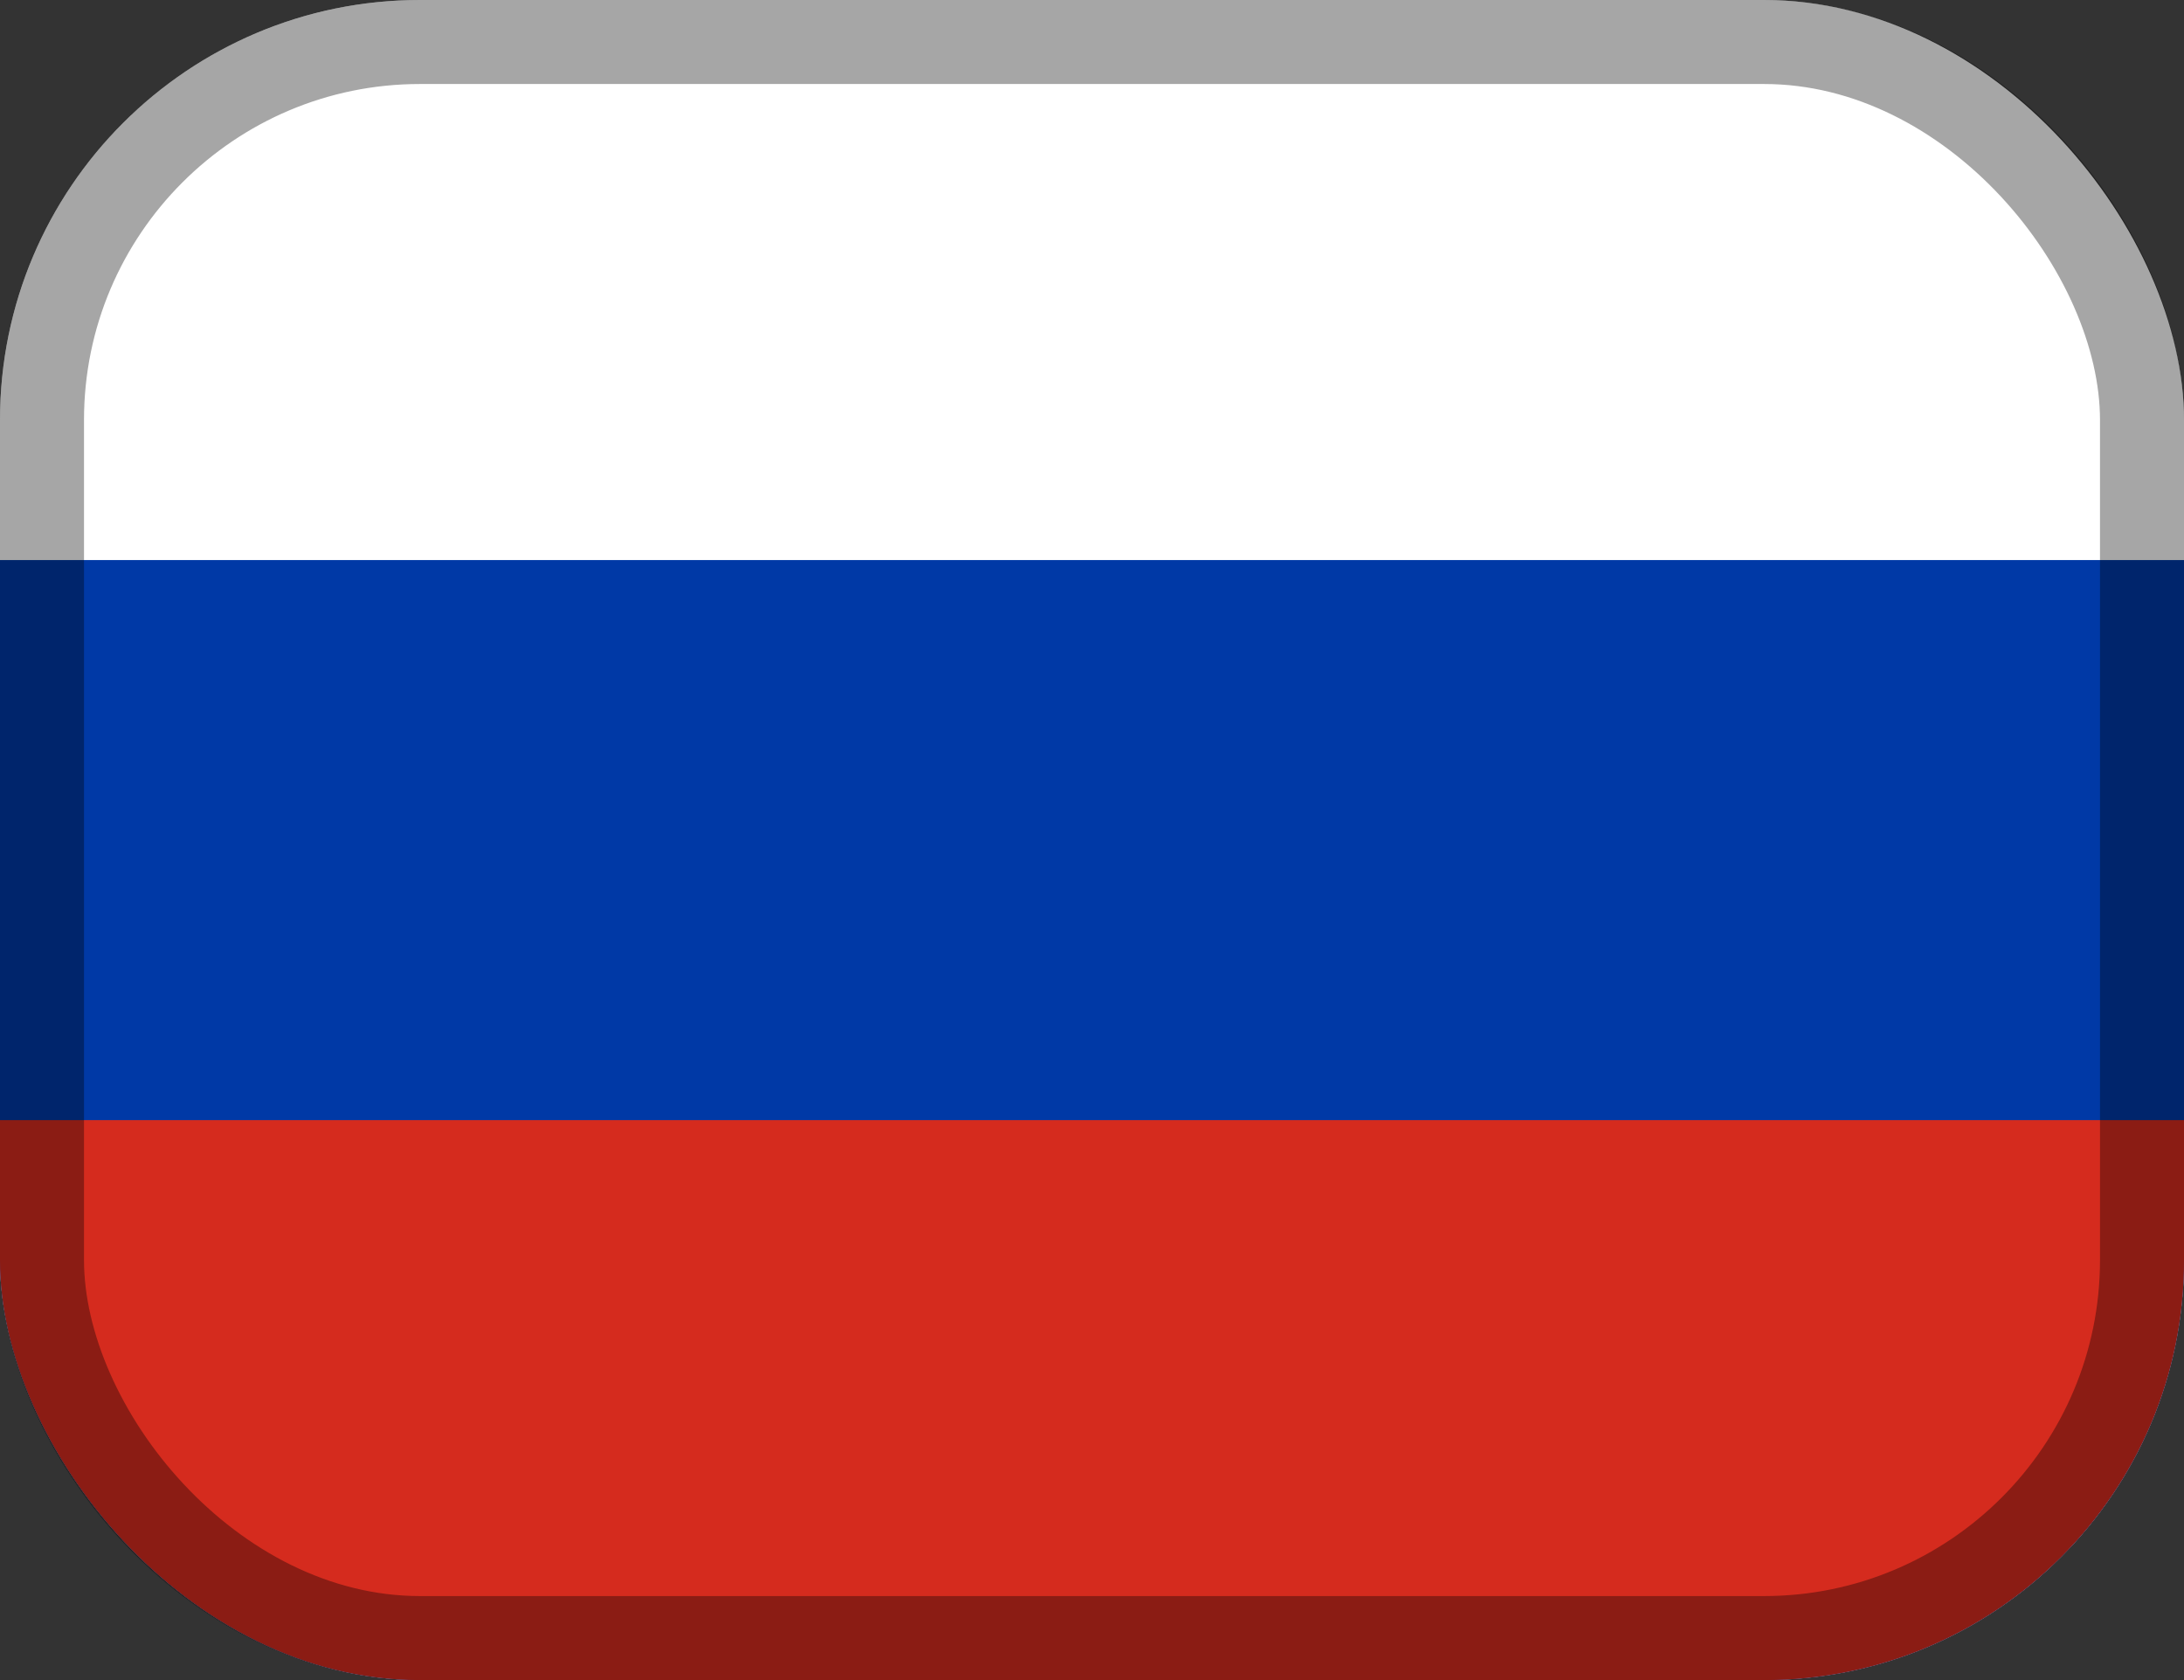 <?xml version="1.0" encoding="UTF-8"?> <svg xmlns="http://www.w3.org/2000/svg" width="26" height="20" viewBox="0 0 26 20" fill="none"><rect x="0" y="0" width="26" height="20" fill="#333333" stroke="none"/><g clip-path="url(#clip0_5_19940)"><path fill-rule="evenodd" clip-rule="evenodd" d="M0 0H26V20H0V0Z" fill="white"></path><path fill-rule="evenodd" clip-rule="evenodd" d="M0 6.667H26V20H0V6.667Z" fill="#0039A6"></path><path fill-rule="evenodd" clip-rule="evenodd" d="M0 13.334H26V20H0V13.334Z" fill="#D52B1E"></path></g><rect x="0.5" y="0.5" width="25" height="19" rx="4.5" stroke="black" stroke-opacity="0.35"></rect><defs><clipPath id="clip0_5_19940"><rect width="26" height="20" rx="5" fill="white"></rect></clipPath></defs></svg> 